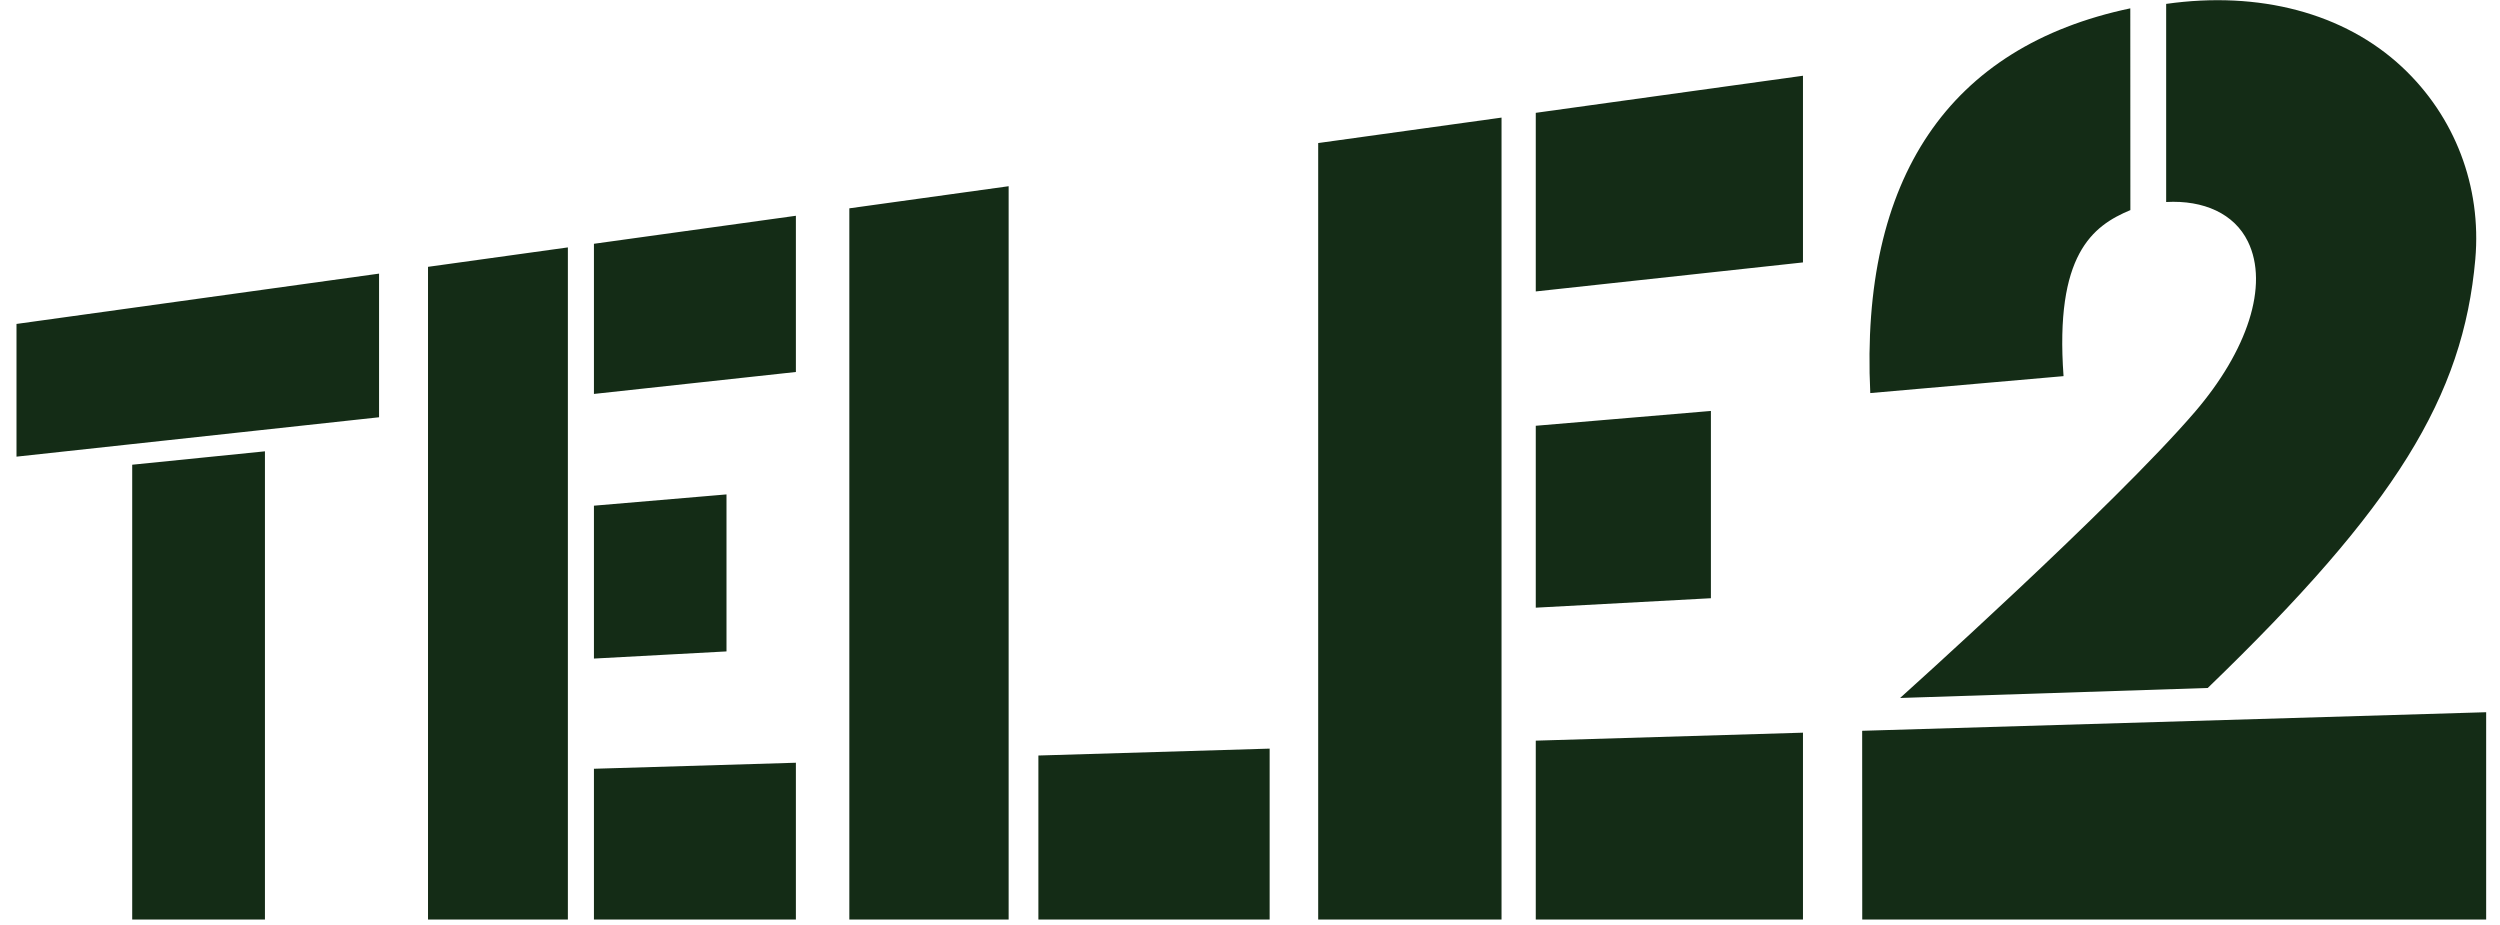 <svg width="127" height="47" viewBox="0 0 127 47" fill="none" xmlns="http://www.w3.org/2000/svg">
<g clip-path="url(#clip0_58_8485)">
<path d="M0.838 16.456V23.198L19.256 21.197V13.9L0.838 16.456ZM6.716 23.608V46.711H13.459V22.927L6.716 23.608ZM21.743 13.555V46.711H28.848V12.568L21.743 13.555ZM30.172 12.384V20.012L40.431 18.897V10.961L30.172 12.384ZM30.172 25.689V33.455L36.906 33.092V25.116L30.172 25.689ZM30.172 39.053V46.711H40.431V38.747L30.172 39.053ZM66.964 7.267V46.711H76.278V5.974L66.964 7.267ZM78.017 5.732V14.805L91.591 13.331V3.848L78.017 5.732ZM78.017 21.629V30.87L86.914 30.39V20.876L78.017 21.629ZM78.017 37.625V46.711H91.591V37.22L78.017 37.625ZM43.146 10.583V46.711H51.239V9.46L43.146 10.583ZM52.75 38.38V46.711H64.498V38.03L52.75 38.38ZM122.022 3.402C119.078 0.655 114.762 -0.471 110.041 0.198V10.262C111.953 10.157 113.502 10.857 114.192 12.268C115.282 14.492 114.158 17.829 111.505 20.921C107.411 25.691 96.525 35.457 96.525 35.457L112.153 34.949C121.702 25.736 125.131 20.144 125.746 13.165C126.069 9.472 124.712 5.914 122.022 3.402ZM126.297 46.711V36.181L94.598 37.124L126.297 46.711ZM94.598 37.124L94.602 46.711H126.297L94.598 37.124ZM108.219 0.424C99.01 2.361 94.488 9.051 95.01 19.968L104.828 19.108C104.381 12.94 106.291 11.477 108.223 10.673L108.219 0.424Z" fill="#142C16"/>
</g>
<defs>
<clipPath id="clip0_58_8485">
<rect width="127" height="47" fill="white"/>
</clipPath>
</defs>
</svg>
